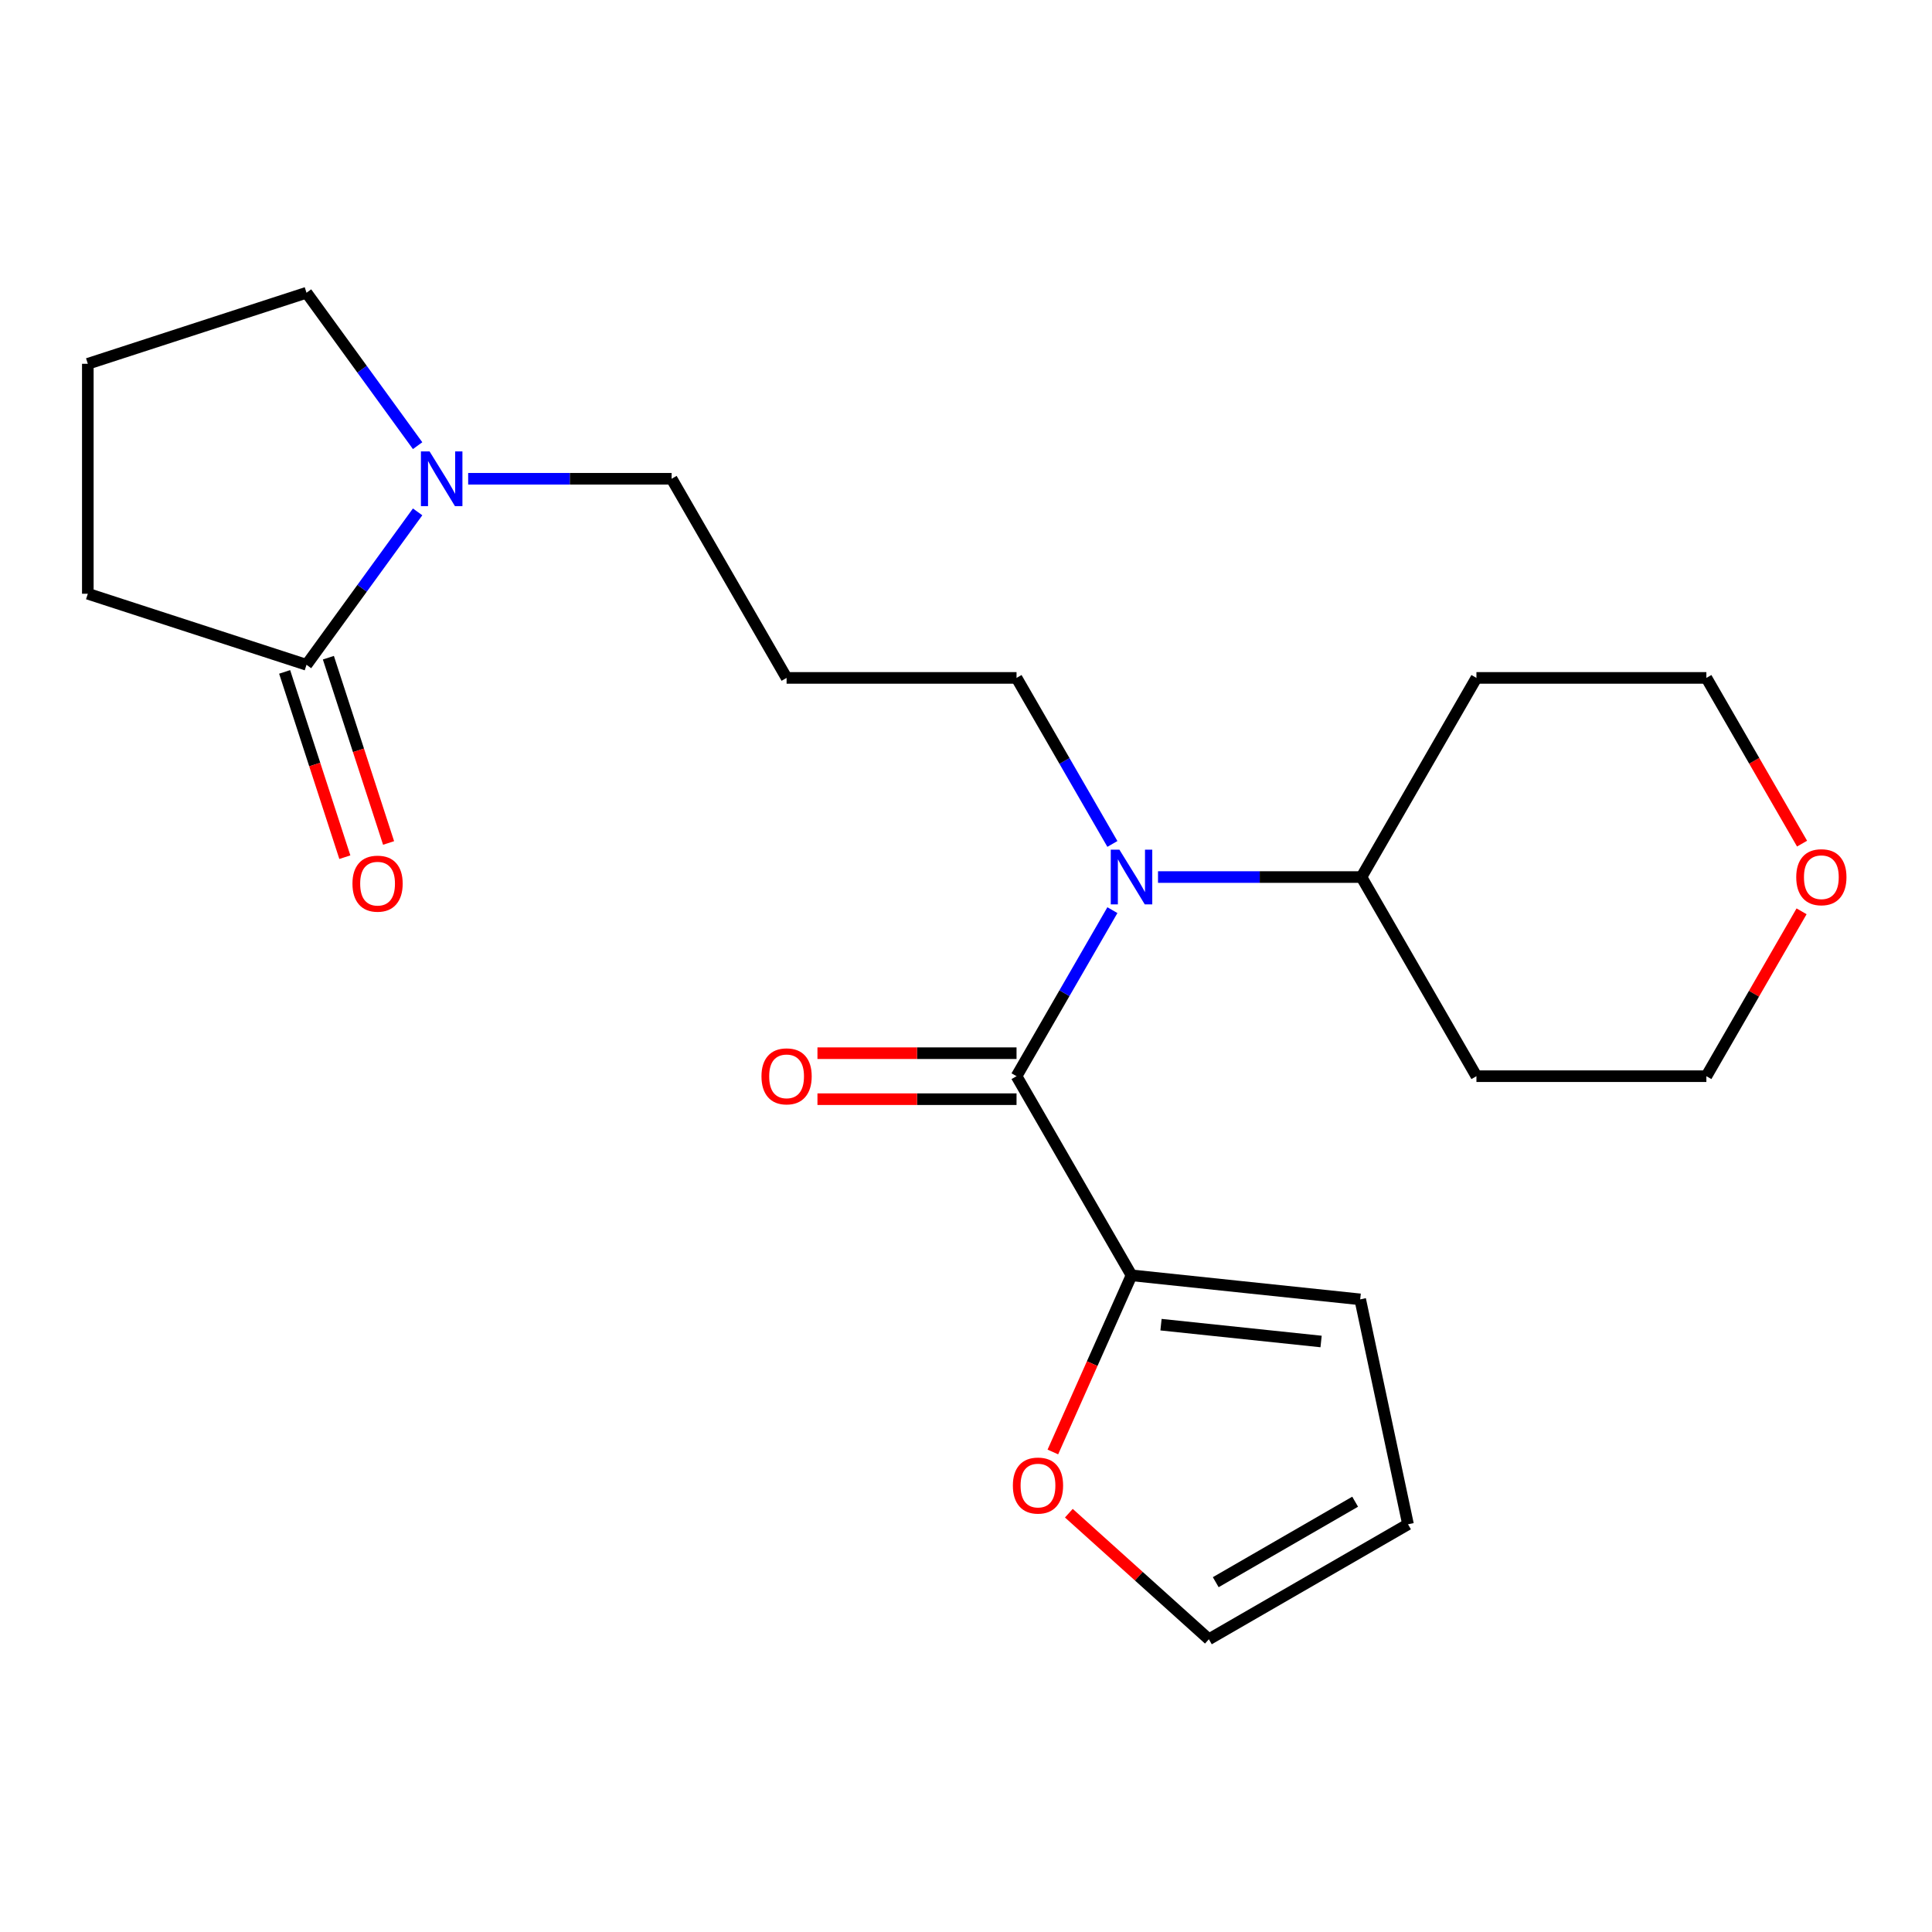 <?xml version='1.0' encoding='iso-8859-1'?>
<svg version='1.1' baseProfile='full'
              xmlns='http://www.w3.org/2000/svg'
                      xmlns:rdkit='http://www.rdkit.org/xml'
                      xmlns:xlink='http://www.w3.org/1999/xlink'
                  xml:space='preserve'
width='1000px' height='1000px' viewBox='0 0 1000 1000'>
<!-- END OF HEADER -->
<rect style='opacity:1.0;fill:#FFFFFF;stroke:none' width='1000' height='1000' x='0' y='0'> </rect>
<path class='bond-0' d='M 526.158,557.034 L 550.967,514.064' style='fill:none;fill-rule:evenodd;stroke:#000000;stroke-width:6px;stroke-linecap:butt;stroke-linejoin:miter;stroke-opacity:1' />
<path class='bond-0' d='M 550.967,514.064 L 575.775,471.095' style='fill:none;fill-rule:evenodd;stroke:#0000FF;stroke-width:6px;stroke-linecap:butt;stroke-linejoin:miter;stroke-opacity:1' />
<path class='bond-1' d='M 526.158,557.034 L 585.669,660.109' style='fill:none;fill-rule:evenodd;stroke:#000000;stroke-width:6px;stroke-linecap:butt;stroke-linejoin:miter;stroke-opacity:1' />
<path class='bond-5' d='M 526.158,545.132 L 474.636,545.132' style='fill:none;fill-rule:evenodd;stroke:#000000;stroke-width:6px;stroke-linecap:butt;stroke-linejoin:miter;stroke-opacity:1' />
<path class='bond-5' d='M 474.636,545.132 L 423.114,545.132' style='fill:none;fill-rule:evenodd;stroke:#FF0000;stroke-width:6px;stroke-linecap:butt;stroke-linejoin:miter;stroke-opacity:1' />
<path class='bond-5' d='M 526.158,568.936 L 474.636,568.936' style='fill:none;fill-rule:evenodd;stroke:#000000;stroke-width:6px;stroke-linecap:butt;stroke-linejoin:miter;stroke-opacity:1' />
<path class='bond-5' d='M 474.636,568.936 L 423.114,568.936' style='fill:none;fill-rule:evenodd;stroke:#FF0000;stroke-width:6px;stroke-linecap:butt;stroke-linejoin:miter;stroke-opacity:1' />
<path class='bond-6' d='M 599.384,453.959 L 652.036,453.959' style='fill:none;fill-rule:evenodd;stroke:#0000FF;stroke-width:6px;stroke-linecap:butt;stroke-linejoin:miter;stroke-opacity:1' />
<path class='bond-6' d='M 652.036,453.959 L 704.689,453.959' style='fill:none;fill-rule:evenodd;stroke:#000000;stroke-width:6px;stroke-linecap:butt;stroke-linejoin:miter;stroke-opacity:1' />
<path class='bond-13' d='M 575.775,436.824 L 550.967,393.854' style='fill:none;fill-rule:evenodd;stroke:#0000FF;stroke-width:6px;stroke-linecap:butt;stroke-linejoin:miter;stroke-opacity:1' />
<path class='bond-13' d='M 550.967,393.854 L 526.158,350.885' style='fill:none;fill-rule:evenodd;stroke:#000000;stroke-width:6px;stroke-linecap:butt;stroke-linejoin:miter;stroke-opacity:1' />
<path class='bond-4' d='M 585.669,660.109 L 565.314,705.826' style='fill:none;fill-rule:evenodd;stroke:#000000;stroke-width:6px;stroke-linecap:butt;stroke-linejoin:miter;stroke-opacity:1' />
<path class='bond-4' d='M 565.314,705.826 L 544.959,751.543' style='fill:none;fill-rule:evenodd;stroke:#FF0000;stroke-width:6px;stroke-linecap:butt;stroke-linejoin:miter;stroke-opacity:1' />
<path class='bond-7' d='M 585.669,660.109 L 704.037,672.55' style='fill:none;fill-rule:evenodd;stroke:#000000;stroke-width:6px;stroke-linecap:butt;stroke-linejoin:miter;stroke-opacity:1' />
<path class='bond-7' d='M 600.936,685.648 L 683.793,694.357' style='fill:none;fill-rule:evenodd;stroke:#000000;stroke-width:6px;stroke-linecap:butt;stroke-linejoin:miter;stroke-opacity:1' />
<path class='bond-2' d='M 242.323,247.81 L 294.976,247.81' style='fill:none;fill-rule:evenodd;stroke:#0000FF;stroke-width:6px;stroke-linecap:butt;stroke-linejoin:miter;stroke-opacity:1' />
<path class='bond-2' d='M 294.976,247.81 L 347.628,247.81' style='fill:none;fill-rule:evenodd;stroke:#000000;stroke-width:6px;stroke-linecap:butt;stroke-linejoin:miter;stroke-opacity:1' />
<path class='bond-3' d='M 216.158,264.946 L 187.404,304.523' style='fill:none;fill-rule:evenodd;stroke:#0000FF;stroke-width:6px;stroke-linecap:butt;stroke-linejoin:miter;stroke-opacity:1' />
<path class='bond-3' d='M 187.404,304.523 L 158.65,344.1' style='fill:none;fill-rule:evenodd;stroke:#000000;stroke-width:6px;stroke-linecap:butt;stroke-linejoin:miter;stroke-opacity:1' />
<path class='bond-17' d='M 216.158,230.675 L 187.404,191.098' style='fill:none;fill-rule:evenodd;stroke:#0000FF;stroke-width:6px;stroke-linecap:butt;stroke-linejoin:miter;stroke-opacity:1' />
<path class='bond-17' d='M 187.404,191.098 L 158.65,151.521' style='fill:none;fill-rule:evenodd;stroke:#000000;stroke-width:6px;stroke-linecap:butt;stroke-linejoin:miter;stroke-opacity:1' />
<path class='bond-8' d='M 147.33,347.778 L 162.91,395.727' style='fill:none;fill-rule:evenodd;stroke:#000000;stroke-width:6px;stroke-linecap:butt;stroke-linejoin:miter;stroke-opacity:1' />
<path class='bond-8' d='M 162.91,395.727 L 178.49,443.677' style='fill:none;fill-rule:evenodd;stroke:#FF0000;stroke-width:6px;stroke-linecap:butt;stroke-linejoin:miter;stroke-opacity:1' />
<path class='bond-8' d='M 169.969,340.422 L 185.549,388.372' style='fill:none;fill-rule:evenodd;stroke:#000000;stroke-width:6px;stroke-linecap:butt;stroke-linejoin:miter;stroke-opacity:1' />
<path class='bond-8' d='M 185.549,388.372 L 201.129,436.321' style='fill:none;fill-rule:evenodd;stroke:#FF0000;stroke-width:6px;stroke-linecap:butt;stroke-linejoin:miter;stroke-opacity:1' />
<path class='bond-18' d='M 158.65,344.1 L 45.455,307.32' style='fill:none;fill-rule:evenodd;stroke:#000000;stroke-width:6px;stroke-linecap:butt;stroke-linejoin:miter;stroke-opacity:1' />
<path class='bond-9' d='M 553.234,783.223 L 589.471,815.851' style='fill:none;fill-rule:evenodd;stroke:#FF0000;stroke-width:6px;stroke-linecap:butt;stroke-linejoin:miter;stroke-opacity:1' />
<path class='bond-9' d='M 589.471,815.851 L 625.708,848.479' style='fill:none;fill-rule:evenodd;stroke:#000000;stroke-width:6px;stroke-linecap:butt;stroke-linejoin:miter;stroke-opacity:1' />
<path class='bond-15' d='M 704.689,453.959 L 764.199,350.885' style='fill:none;fill-rule:evenodd;stroke:#000000;stroke-width:6px;stroke-linecap:butt;stroke-linejoin:miter;stroke-opacity:1' />
<path class='bond-16' d='M 704.689,453.959 L 764.199,557.034' style='fill:none;fill-rule:evenodd;stroke:#000000;stroke-width:6px;stroke-linecap:butt;stroke-linejoin:miter;stroke-opacity:1' />
<path class='bond-10' d='M 704.037,672.55 L 728.782,788.969' style='fill:none;fill-rule:evenodd;stroke:#000000;stroke-width:6px;stroke-linecap:butt;stroke-linejoin:miter;stroke-opacity:1' />
<path class='bond-22' d='M 625.708,848.479 L 728.782,788.969' style='fill:none;fill-rule:evenodd;stroke:#000000;stroke-width:6px;stroke-linecap:butt;stroke-linejoin:miter;stroke-opacity:1' />
<path class='bond-22' d='M 629.267,818.938 L 701.419,777.281' style='fill:none;fill-rule:evenodd;stroke:#000000;stroke-width:6px;stroke-linecap:butt;stroke-linejoin:miter;stroke-opacity:1' />
<path class='bond-11' d='M 932.49,471.695 L 907.854,514.364' style='fill:none;fill-rule:evenodd;stroke:#FF0000;stroke-width:6px;stroke-linecap:butt;stroke-linejoin:miter;stroke-opacity:1' />
<path class='bond-11' d='M 907.854,514.364 L 883.219,557.034' style='fill:none;fill-rule:evenodd;stroke:#000000;stroke-width:6px;stroke-linecap:butt;stroke-linejoin:miter;stroke-opacity:1' />
<path class='bond-23' d='M 932.744,436.664 L 907.981,393.774' style='fill:none;fill-rule:evenodd;stroke:#FF0000;stroke-width:6px;stroke-linecap:butt;stroke-linejoin:miter;stroke-opacity:1' />
<path class='bond-23' d='M 907.981,393.774 L 883.219,350.885' style='fill:none;fill-rule:evenodd;stroke:#000000;stroke-width:6px;stroke-linecap:butt;stroke-linejoin:miter;stroke-opacity:1' />
<path class='bond-12' d='M 407.138,350.885 L 526.158,350.885' style='fill:none;fill-rule:evenodd;stroke:#000000;stroke-width:6px;stroke-linecap:butt;stroke-linejoin:miter;stroke-opacity:1' />
<path class='bond-14' d='M 407.138,350.885 L 347.628,247.81' style='fill:none;fill-rule:evenodd;stroke:#000000;stroke-width:6px;stroke-linecap:butt;stroke-linejoin:miter;stroke-opacity:1' />
<path class='bond-21' d='M 764.199,350.885 L 883.219,350.885' style='fill:none;fill-rule:evenodd;stroke:#000000;stroke-width:6px;stroke-linecap:butt;stroke-linejoin:miter;stroke-opacity:1' />
<path class='bond-20' d='M 764.199,557.034 L 883.219,557.034' style='fill:none;fill-rule:evenodd;stroke:#000000;stroke-width:6px;stroke-linecap:butt;stroke-linejoin:miter;stroke-opacity:1' />
<path class='bond-19' d='M 158.65,151.521 L 45.455,188.3' style='fill:none;fill-rule:evenodd;stroke:#000000;stroke-width:6px;stroke-linecap:butt;stroke-linejoin:miter;stroke-opacity:1' />
<path class='bond-24' d='M 45.455,307.32 L 45.455,188.3' style='fill:none;fill-rule:evenodd;stroke:#000000;stroke-width:6px;stroke-linecap:butt;stroke-linejoin:miter;stroke-opacity:1' />
<path  class='atom-1' d='M 579.409 439.799
L 588.689 454.799
Q 589.609 456.279, 591.089 458.959
Q 592.569 461.639, 592.649 461.799
L 592.649 439.799
L 596.409 439.799
L 596.409 468.119
L 592.529 468.119
L 582.569 451.719
Q 581.409 449.799, 580.169 447.599
Q 578.969 445.399, 578.609 444.719
L 578.609 468.119
L 574.929 468.119
L 574.929 439.799
L 579.409 439.799
' fill='#0000FF'/>
<path  class='atom-3' d='M 222.348 233.65
L 231.628 248.65
Q 232.548 250.13, 234.028 252.81
Q 235.508 255.49, 235.588 255.65
L 235.588 233.65
L 239.348 233.65
L 239.348 261.97
L 235.468 261.97
L 225.508 245.57
Q 224.348 243.65, 223.108 241.45
Q 221.908 239.25, 221.548 238.57
L 221.548 261.97
L 217.868 261.97
L 217.868 233.65
L 222.348 233.65
' fill='#0000FF'/>
<path  class='atom-5' d='M 524.259 768.919
Q 524.259 762.119, 527.619 758.319
Q 530.979 754.519, 537.259 754.519
Q 543.539 754.519, 546.899 758.319
Q 550.259 762.119, 550.259 768.919
Q 550.259 775.799, 546.859 779.719
Q 543.459 783.599, 537.259 783.599
Q 531.019 783.599, 527.619 779.719
Q 524.259 775.839, 524.259 768.919
M 537.259 780.399
Q 541.579 780.399, 543.899 777.519
Q 546.259 774.599, 546.259 768.919
Q 546.259 763.359, 543.899 760.559
Q 541.579 757.719, 537.259 757.719
Q 532.939 757.719, 530.579 760.519
Q 528.259 763.319, 528.259 768.919
Q 528.259 774.639, 530.579 777.519
Q 532.939 780.399, 537.259 780.399
' fill='#FF0000'/>
<path  class='atom-6' d='M 394.138 557.114
Q 394.138 550.314, 397.498 546.514
Q 400.858 542.714, 407.138 542.714
Q 413.418 542.714, 416.778 546.514
Q 420.138 550.314, 420.138 557.114
Q 420.138 563.994, 416.738 567.914
Q 413.338 571.794, 407.138 571.794
Q 400.898 571.794, 397.498 567.914
Q 394.138 564.034, 394.138 557.114
M 407.138 568.594
Q 411.458 568.594, 413.778 565.714
Q 416.138 562.794, 416.138 557.114
Q 416.138 551.554, 413.778 548.754
Q 411.458 545.914, 407.138 545.914
Q 402.818 545.914, 400.458 548.714
Q 398.138 551.514, 398.138 557.114
Q 398.138 562.834, 400.458 565.714
Q 402.818 568.594, 407.138 568.594
' fill='#FF0000'/>
<path  class='atom-9' d='M 182.429 457.375
Q 182.429 450.575, 185.789 446.775
Q 189.149 442.975, 195.429 442.975
Q 201.709 442.975, 205.069 446.775
Q 208.429 450.575, 208.429 457.375
Q 208.429 464.255, 205.029 468.175
Q 201.629 472.055, 195.429 472.055
Q 189.189 472.055, 185.789 468.175
Q 182.429 464.295, 182.429 457.375
M 195.429 468.855
Q 199.749 468.855, 202.069 465.975
Q 204.429 463.055, 204.429 457.375
Q 204.429 451.815, 202.069 449.015
Q 199.749 446.175, 195.429 446.175
Q 191.109 446.175, 188.749 448.975
Q 186.429 451.775, 186.429 457.375
Q 186.429 463.095, 188.749 465.975
Q 191.109 468.855, 195.429 468.855
' fill='#FF0000'/>
<path  class='atom-12' d='M 929.729 454.039
Q 929.729 447.239, 933.089 443.439
Q 936.449 439.639, 942.729 439.639
Q 949.009 439.639, 952.369 443.439
Q 955.729 447.239, 955.729 454.039
Q 955.729 460.919, 952.329 464.839
Q 948.929 468.719, 942.729 468.719
Q 936.489 468.719, 933.089 464.839
Q 929.729 460.959, 929.729 454.039
M 942.729 465.519
Q 947.049 465.519, 949.369 462.639
Q 951.729 459.719, 951.729 454.039
Q 951.729 448.479, 949.369 445.679
Q 947.049 442.839, 942.729 442.839
Q 938.409 442.839, 936.049 445.639
Q 933.729 448.439, 933.729 454.039
Q 933.729 459.759, 936.049 462.639
Q 938.409 465.519, 942.729 465.519
' fill='#FF0000'/>
</svg>
